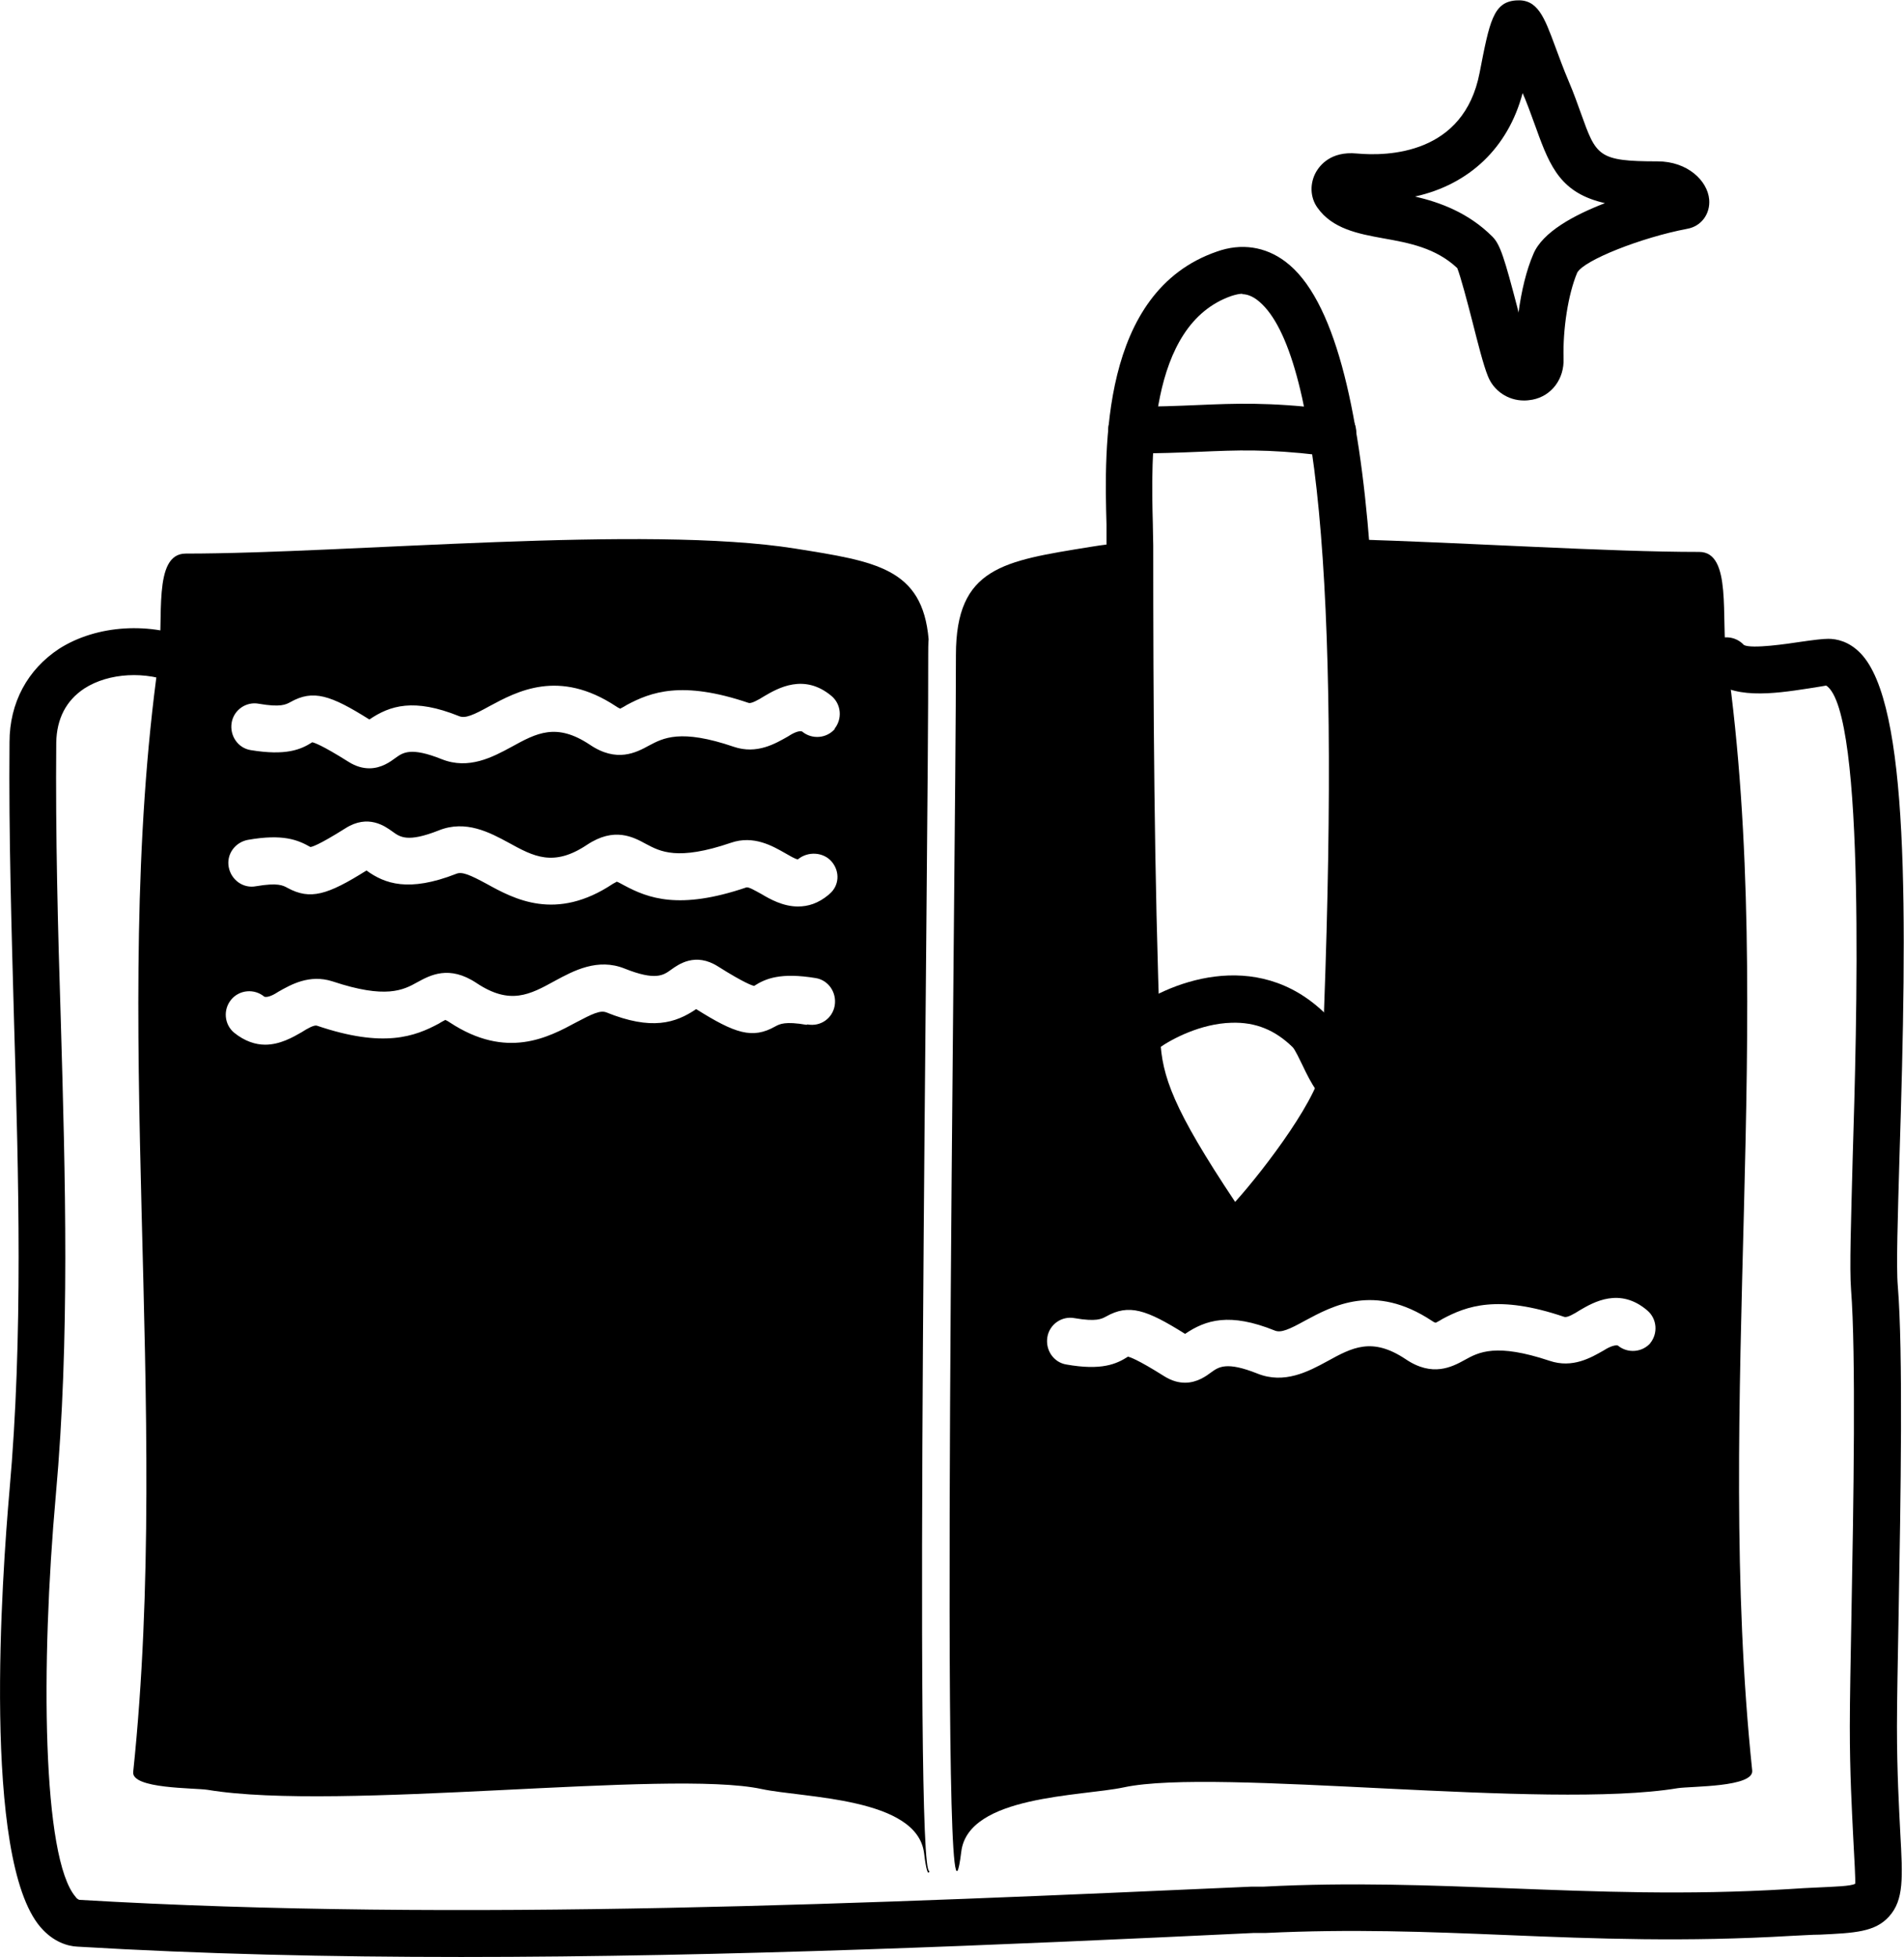<svg xmlns="http://www.w3.org/2000/svg" id="Capa_2" viewBox="0 0 46.03 47.3"><defs><style>.cls-1{fill-rule:evenodd;}</style></defs><g id="Capa_1-2"><path d="m29.77,30.46s-.03,0-.05,0c-.17-.01-.32-.1-.42-.24-1.81-2.64-2.32-3.73-2.37-5.07-.15-3.9-.18-8.24-.18-11.97,0-.14,0-.31,0-.5-.05-1.83-.15-5.63,2.67-6.6.59-.21,1.17-.12,1.65.24,2.38,1.77,2.37,10.61,2.09,18.11-.02.6-.04,1.03-.04,1.24,0,1.45-2.29,4.06-2.78,4.51-.12.11-.31.28-.57.28Zm.27-23.36c-.08,0-.16.02-.26.05-2.04.7-1.95,3.94-1.91,5.5,0,.2.01.38.01.53,0,3.72.02,8.05.17,11.93.04.9.31,1.69,1.81,3.94.73-.81,2.11-2.64,2.11-3.37,0-.22.02-.67.04-1.28.38-10.3-.17-16.08-1.63-17.16-.11-.08-.23-.13-.35-.13Z"></path><path d="m32.21,11s-.07,0-.1,0c-.06,0-.19,0-.21,0-1.27-.15-1.99-.12-2.91-.08-.48.02-1,.04-1.64.04-.31,0-.57-.26-.56-.57s.26-.55.57-.56c.63,0,1.12-.02,1.59-.04.93-.04,1.73-.07,3.09.09.17-.01.43-.03.62.21.2.24.16.6-.08.8-.1.09-.23.13-.36.13Z"></path><path d="m32.46,26.74s-.1,0-.15-.02c-.4-.11-.61-.53-.82-.97-.07-.14-.18-.38-.24-.44-.42-.41-.89-.61-1.48-.59-.74.02-1.44.39-1.75.61-.06.14-.17.26-.32.32-.26.1-.63,0-.77-.24-.18-.31-.06-.62.34-.94.92-.71,3.09-1.61,4.77.03.19.18.32.46.46.75.06.13.16.34.22.42.22.12.34.39.27.64-.07.25-.3.42-.55.42Zm.15-1.11s0,0,0,0t0,0Z"></path><path class="cls-1" d="m22.44,15.83c0-.13,0-.26.01-.38-.15-1.72-1.28-1.88-3.22-2.19-3.62-.58-10.79.12-14.74.12-.81,0-.52,1.61-.66,2.62-1.2,8.58.32,17.95-.61,26.83-.04.41,1.48.38,1.8.43,3.18.53,11.15-.5,13.39-.02,1.03.22,3.76.2,3.93,1.55.05.42.1.55.13.43-.39.24-.02-24.39-.03-29.39Zm-2.94,8.94c-.52-.09-.65-.02-.76.04-.55.31-.97.17-1.91-.42-.5.34-1.08.52-2.17.08-.15-.06-.35.04-.73.24-.67.36-1.68.91-3.06,0-.07-.05-.1-.05-.1-.06,0,0-.1.05-.16.09-.58.31-1.33.6-2.95.05-.07-.02-.23.07-.37.16-.21.12-.52.3-.88.3-.23,0-.49-.08-.75-.29-.24-.2-.27-.56-.07-.8.2-.24.56-.27.8-.07.09.03.25-.06.34-.12.3-.17.75-.43,1.31-.25,1.29.43,1.71.21,2.05.02.31-.17.77-.42,1.43.02.81.54,1.29.28,1.89-.05.46-.25,1.04-.56,1.69-.3.75.3.94.16,1.12.03.18-.13.59-.43,1.14-.08.65.41.83.46.87.47.28-.18.64-.33,1.49-.19.31.05.51.35.46.66-.05.31-.34.52-.66.46Zm.54-3.15c-.26.22-.51.29-.75.29-.36,0-.68-.18-.88-.3-.15-.08-.31-.18-.37-.16-1.62.55-2.37.26-2.95-.05-.06-.03-.14-.08-.18-.09,0,0-.03.02-.09.05-1.38.92-2.39.37-3.06,0-.39-.21-.59-.3-.73-.24-1.15.45-1.73.24-2.17-.08-.94.59-1.36.72-1.91.42-.11-.06-.23-.13-.76-.04-.31.06-.6-.15-.66-.46s.15-.6.46-.66c.85-.15,1.21,0,1.51.17.02.01.2-.04.85-.45.55-.35.96-.05,1.14.08.18.13.36.27,1.12-.03.65-.26,1.23.05,1.69.3.6.33,1.08.59,1.89.05.66-.44,1.12-.19,1.43-.02.34.18.76.41,2.05-.03.55-.19,1.01.08,1.31.25.09.05.25.15.31.15.24-.2.62-.18.82.06.2.24.18.58-.06.78Zm.15-4.01c-.2.24-.56.27-.8.07-.09-.03-.25.06-.34.12-.3.17-.75.44-1.31.25-1.29-.44-1.71-.21-2.05-.03-.31.17-.78.42-1.43-.02-.81-.54-1.29-.28-1.89.05-.46.25-1.04.56-1.69.3-.75-.3-.94-.16-1.12-.03-.12.09-.34.25-.63.25-.15,0-.32-.04-.51-.16-.65-.41-.83-.46-.87-.47-.28.18-.64.33-1.49.19-.31-.05-.51-.35-.46-.66.05-.31.35-.52.66-.46.52.09.65.02.76-.04.55-.31.97-.17,1.91.42.5-.34,1.08-.52,2.17-.08.15.06.35-.03.73-.24.67-.36,1.68-.91,3.06,0,.07.05.1.05.1.06,0,0,.1-.05.16-.09.58-.31,1.33-.6,2.95-.05.06.02.23-.07.37-.16.34-.2.97-.56,1.63-.01.24.2.27.56.07.8Z"></path><path class="cls-1" d="m41.74,15.96c-.14-1.01.14-2.62-.66-2.62-2.23,0-5.49-.22-8.55-.31.42,5.12.03,11.57.03,12.64,0,1.27-2.58,4.24-2.79,4.22-1.82-2.66-2.23-3.62-2.27-4.77-.15-3.85-.17-8.08-.17-11.95v-.07c-.35.03-.68.07-.98.12-2.09.34-3.24.49-3.24,2.61,0,5.37-.42,33.36.13,28.92.17-1.36,2.9-1.33,3.93-1.55,2.24-.48,10.21.55,13.39.02.33-.05,1.85-.02,1.8-.43-.93-8.88.6-18.25-.61-26.83Zm-1.83,16.49c-.2.24-.56.27-.8.07-.09-.02-.25.06-.34.12-.3.17-.75.44-1.31.25-1.29-.43-1.71-.21-2.05-.02-.31.17-.78.42-1.43-.02-.81-.54-1.29-.28-1.89.05-.46.25-1.04.56-1.69.3-.75-.3-.94-.16-1.12-.03-.12.09-.34.25-.63.25-.15,0-.32-.04-.51-.16-.65-.41-.83-.46-.87-.47-.28.18-.64.34-1.49.19-.31-.05-.51-.35-.46-.66.05-.31.35-.52.66-.46.52.09.65.02.76-.04.55-.31.97-.17,1.91.42.5-.34,1.08-.52,2.17-.08.15.06.35-.03.73-.24.67-.36,1.68-.91,3.06,0,.07.05.1.05.1.05,0,0,.1-.05.16-.09.58-.31,1.33-.6,2.95-.05.07.02.23-.07.37-.16.34-.2.97-.56,1.63,0,.24.2.27.56.07.8Z"></path><path d="m36.84,9.68c-.38,0-.73-.23-.87-.59-.11-.27-.24-.79-.38-1.34-.11-.43-.28-1.07-.36-1.27-.52-.49-1.17-.61-1.79-.72-.61-.11-1.23-.23-1.59-.74-.18-.25-.19-.59-.03-.87.09-.15.35-.5.98-.44.76.07,2.59.02,2.97-1.95.24-1.24.33-1.71.88-1.75.52-.04.68.39.95,1.12.09.24.19.52.33.85.12.28.21.54.29.76.37,1.03.41,1.16,1.85,1.16.73,0,1.21.47,1.25.92.03.35-.19.65-.53.71-1.11.21-2.5.76-2.66,1.06-.22.52-.35,1.37-.33,2.07.02.5-.29.91-.75,1-.06.01-.13.02-.19.02Zm-2.63-4.93c.6.14,1.29.39,1.87.97.19.19.29.52.61,1.74,0,.03.02.06.02.1.07-.52.19-1.03.36-1.42.22-.53.98-.94,1.73-1.23-1.05-.24-1.32-.85-1.66-1.8-.08-.21-.16-.45-.27-.72-.02-.05-.04-.09-.06-.14-.35,1.32-1.29,2.21-2.6,2.5Z"></path><path d="m11.14,47.3c-3.15,0-6.26-.07-9.27-.25-.23-.01-.58-.11-.89-.47-1.42-1.65-.93-8.5-.75-10.56.33-3.7.22-7.58.11-11.32-.06-2.21-.13-4.5-.11-6.76,0-.96.44-1.76,1.2-2.26.91-.58,2.22-.66,3.27-.2.29.13.42.46.29.75-.13.29-.46.42-.75.29-.71-.31-1.61-.26-2.2.12-.44.29-.67.73-.68,1.31-.02,2.24.04,4.52.11,6.72.11,3.78.22,7.69-.12,11.46-.37,4.13-.33,8.79.48,9.72.01.02.06.07.1.07,9.15.54,19.34.08,28.33-.32h.29c2.11-.11,4.05-.03,5.93.04,2.1.08,4.28.17,6.75.02.27-.02.51-.03.72-.04.4-.02.8-.03.9-.09.01-.08-.02-.61-.05-1.17-.03-.63-.08-1.48-.08-2.63,0-.63.02-1.61.04-2.74.05-2.65.11-6.28-.01-7.82-.04-.52,0-1.65.04-3.21.09-2.94.33-10.75-.64-11.39-.06.01-.23.04-.43.07-.84.13-1.89.28-2.4-.29-.21-.23-.19-.59.04-.8.23-.21.59-.19.8.04.19.1,1.06-.03,1.39-.08.28-.04.51-.07.65-.07.2,0,.5.06.78.35,1.18,1.22,1.13,6.25.94,12.2-.04,1.41-.08,2.63-.04,3.09.13,1.59.07,5.11.02,7.93-.02,1.13-.04,2.1-.04,2.72,0,1.12.05,1.96.08,2.57.06,1.08.09,1.62-.27,2.02-.34.38-.84.4-1.67.44-.2,0-.44.02-.7.03-2.53.15-4.73.07-6.87-.02-1.94-.08-3.77-.15-5.84-.05h-.29c-6.07.29-12.69.58-19.17.58Z"></path></g></svg>